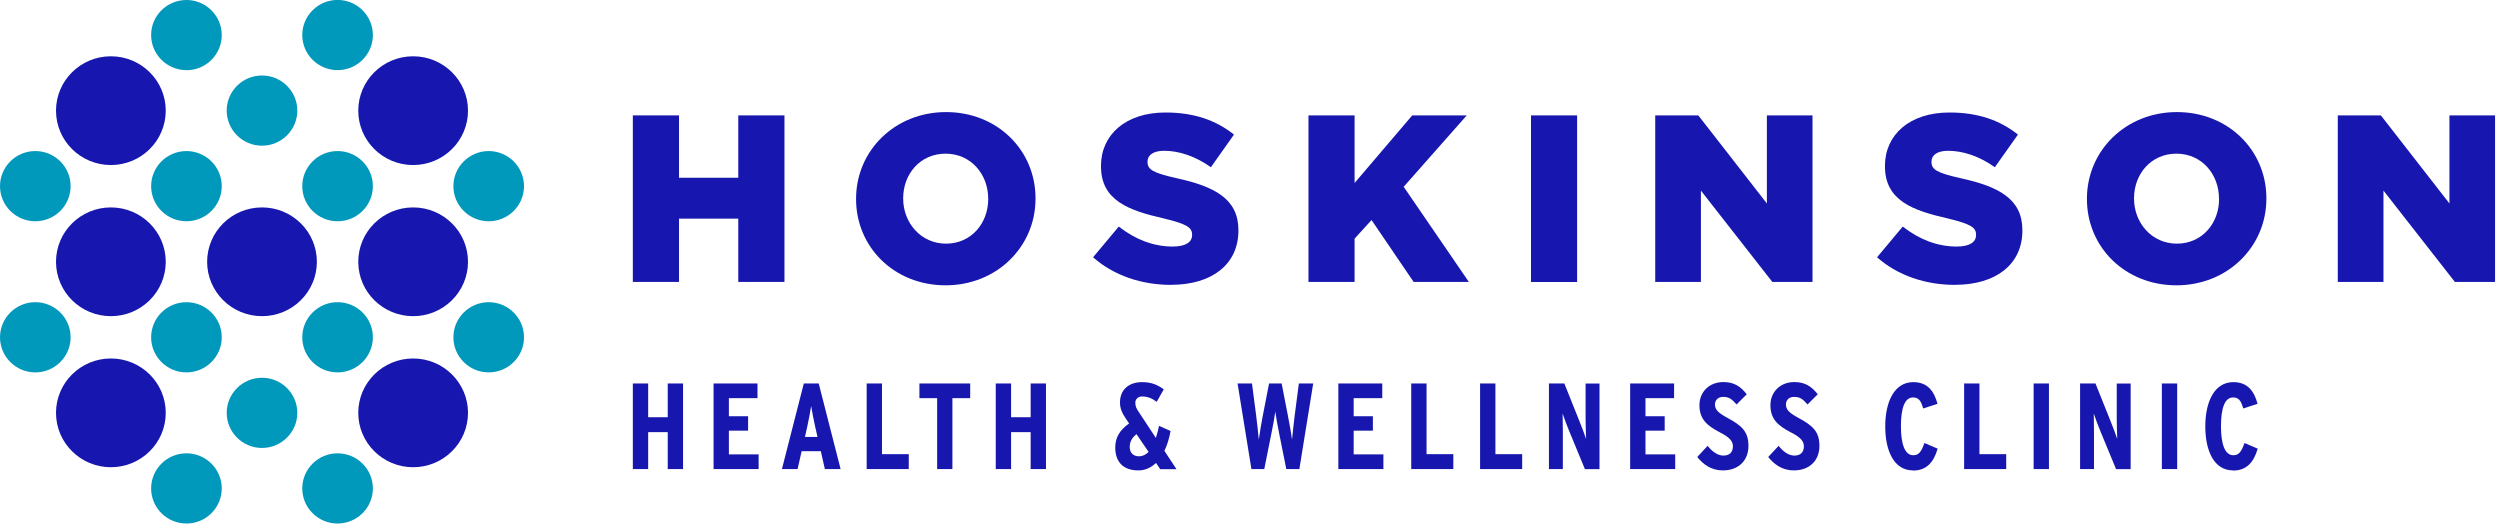 <svg xmlns="http://www.w3.org/2000/svg" width="354" height="75" viewBox="0 0 354 75" fill="none"><g clip-path="url(#clip0_1101_688)"><path id="text" d="M94.55 66.42V61.19H91.78V66.42H89.61V54.3H91.78V59.08H94.55V54.3H96.72V66.42H94.55Z" fill="#1717AF"></path><path id="text" d="M101.04 66.42V54.3H107.26V56.38H103.21V58.94H105.93V60.98H103.21V64.34H107.42V66.42H101.05H101.04Z" fill="#1717AF"></path><path id="text" d="M116.8 66.42L116.23 63.89H113.51L112.94 66.42H110.72L113.82 54.3H115.93L119.03 66.42H116.8ZM115.43 60.43C115.22 59.49 114.95 58.09 114.86 57.49C114.77 58.11 114.53 59.41 114.31 60.4L113.98 61.87H115.76L115.43 60.43Z" fill="#1717AF"></path><path id="text" d="M122.72 66.42V54.3H124.89V64.31H128.68V66.42H122.72Z" fill="#1717AF"></path><path id="text" d="M134.86 56.38V66.42H132.7V56.38H130.19V54.3H137.38V56.38H134.87H134.86Z" fill="#1717AF"></path><path id="text" d="M145.94 66.42V61.19H143.17V66.42H141V54.3H143.17V59.08H145.94V54.3H148.11V66.42H145.94Z" fill="#1717AF"></path><path id="text" d="M164.28 66.42L163.69 65.55C163 66.22 162.15 66.61 161.21 66.61C159.01 66.61 157.92 65.38 157.92 63.35C157.92 61.97 158.54 60.91 159.88 59.96L159.46 59.34C158.94 58.58 158.59 57.9 158.59 57C158.59 55.13 159.89 54.11 161.72 54.11C162.97 54.11 163.85 54.44 164.79 55.13L163.79 56.9C163.13 56.4 162.49 56.14 161.71 56.14C161.14 56.14 160.76 56.54 160.76 57.02C160.76 57.57 160.93 57.87 161.33 58.46L163.67 62.01C163.84 61.49 164 60.92 164.12 60.3L165.75 61.03C165.56 62.09 165.27 63.04 164.88 63.84L166.59 66.44H164.27L164.28 66.42ZM160.92 61.48C160.19 62.07 159.97 62.66 159.97 63.28C159.97 64.09 160.44 64.61 161.27 64.61C161.81 64.61 162.26 64.38 162.64 63.99L160.93 61.48H160.92Z" fill="#1717AF"></path><path id="text" d="M184.01 66.42H182.14L181.12 61.33C180.88 60.15 180.7 59.11 180.58 58.28C180.46 59.13 180.29 60.15 180.04 61.33L179.02 66.42H177.2L175.24 54.3H177.28L177.87 58.82C177.99 59.7 178.16 61.42 178.25 62.25C178.35 61.42 178.65 59.7 178.82 58.82L179.7 54.3H181.48L182.36 58.82C182.53 59.7 182.85 61.42 182.95 62.25C183.04 61.42 183.21 59.7 183.33 58.82L183.92 54.3H185.95L183.99 66.42H184.01Z" fill="#1717AF"></path><path id="text" d="M189.51 66.42V54.3H195.73V56.38H191.68V58.94H194.4V60.98H191.68V64.34H195.89V66.42H189.52H189.51Z" fill="#1717AF"></path><path id="text" d="M199.83 66.42V54.3H202V64.31H205.79V66.42H199.83Z" fill="#1717AF"></path><path id="text" d="M209.58 66.42V54.3H211.75V64.31H215.54V66.42H209.58Z" fill="#1717AF"></path><path id="text" d="M224.42 66.42L222.19 61.02C221.88 60.26 221.5 59.27 221.27 58.56C221.29 59.3 221.3 60.55 221.3 61.31V66.42H219.33V54.3H221.51L223.64 59.62C223.93 60.35 224.37 61.47 224.59 62.15C224.57 61.4 224.52 60.09 224.52 59.33V54.31H226.49V66.43H224.41L224.42 66.42Z" fill="#1717AF"></path><path id="text" d="M230.83 66.42V54.3H237.05V56.38H233V58.94H235.72V60.98H233V64.34H237.21V66.42H230.84H230.83Z" fill="#1717AF"></path><path id="text" d="M243.95 66.61C242.3 66.61 241.16 65.74 240.33 64.71L241.8 63.13C242.53 64.06 243.31 64.51 244.03 64.51C244.93 64.51 245.38 64.01 245.38 63.19C245.38 62.5 244.95 61.94 243.53 61.22C241.73 60.28 240.64 59.37 240.64 57.36C240.64 55.54 241.99 54.1 244.03 54.1C245.54 54.1 246.47 54.71 247.34 55.83L245.9 57.27C245.19 56.47 244.81 56.2 243.98 56.2C243.29 56.2 242.84 56.65 242.84 57.26C242.84 57.99 243.26 58.44 244.57 59.15C246.66 60.28 247.58 61.11 247.58 63.15C247.58 65.19 246.2 66.61 243.94 66.61H243.95Z" fill="#1717AF"></path><path id="text" d="M254 66.61C252.35 66.61 251.21 65.74 250.38 64.71L251.85 63.13C252.58 64.06 253.36 64.51 254.08 64.51C254.98 64.51 255.43 64.01 255.43 63.19C255.43 62.5 255 61.94 253.58 61.22C251.78 60.28 250.69 59.37 250.69 57.36C250.69 55.54 252.04 54.1 254.08 54.1C255.59 54.1 256.52 54.71 257.39 55.83L255.95 57.27C255.24 56.47 254.86 56.2 254.03 56.2C253.34 56.2 252.89 56.65 252.89 57.26C252.89 57.99 253.31 58.44 254.62 59.15C256.71 60.28 257.63 61.11 257.63 63.15C257.63 65.19 256.25 66.61 253.99 66.61H254Z" fill="#1717AF"></path><path id="text" d="M270.88 66.61C268.2 66.61 266.95 63.86 266.95 60.38C266.95 56.9 268.23 54.11 270.92 54.11C272.98 54.11 273.88 55.43 274.35 57.18L272.32 57.84C272.01 56.73 271.68 56.28 270.88 56.28C269.72 56.28 269.17 57.77 269.17 60.35C269.17 62.93 269.74 64.46 270.92 64.46C271.66 64.46 272.04 64.04 272.5 62.73L274.37 63.53C273.8 65.52 272.74 66.63 270.89 66.63L270.88 66.61Z" fill="#1717AF"></path><path id="text" d="M278.12 66.42V54.3H280.29V64.31H284.08V66.42H278.12Z" fill="#1717AF"></path><path id="text" d="M287.96 66.42V54.3H290.13V66.42H287.96Z" fill="#1717AF"></path><path id="text" d="M299.63 66.42L297.4 61.02C297.09 60.26 296.71 59.27 296.48 58.56C296.5 59.3 296.51 60.55 296.51 61.31V66.42H294.54V54.3H296.72L298.85 59.62C299.14 60.35 299.58 61.47 299.8 62.15C299.78 61.4 299.73 60.09 299.73 59.33V54.31H301.7V66.43H299.62L299.63 66.42Z" fill="#1717AF"></path><path id="text" d="M306.12 66.42V54.3H308.29V66.42H306.12Z" fill="#1717AF"></path><path id="text" d="M316.2 66.61C313.52 66.61 312.27 63.86 312.27 60.38C312.27 56.9 313.55 54.11 316.24 54.11C318.3 54.11 319.2 55.43 319.67 57.18L317.64 57.84C317.33 56.73 317 56.28 316.2 56.28C315.04 56.28 314.49 57.77 314.49 60.35C314.49 62.93 315.06 64.46 316.24 64.46C316.98 64.46 317.36 64.04 317.82 62.73L319.69 63.53C319.12 65.52 318.06 66.63 316.21 66.63L316.2 66.61Z" fill="#1717AF"></path><path id="text" d="M331.03 39.92H337.5V26.99L347.61 39.92H353.3V16.34H346.84V28.81L337.13 16.34H331.03V39.92Z" fill="#1717AF"></path><path id="text" d="M308.25 15.87C300.97 15.87 295.51 21.36 295.51 28.13V28.2C295.51 34.98 300.9 40.4 308.18 40.4C315.46 40.4 320.92 34.91 320.92 28.14V28.07C320.92 21.29 315.53 15.87 308.25 15.87ZM314.22 28.2C314.22 31.6 311.83 34.5 308.25 34.5C304.67 34.5 302.18 31.53 302.18 28.13V28.06C302.18 24.66 304.57 21.76 308.18 21.76C311.79 21.76 314.21 24.69 314.21 28.13V28.2H314.22Z" fill="#1717AF"></path><path id="text" d="M276.84 40.33C282.57 40.33 286.37 37.47 286.37 32.65V32.58C286.37 28.16 283 26.41 277.61 25.23C274.31 24.49 273.5 24.02 273.5 22.94V22.87C273.5 21.99 274.28 21.35 275.86 21.35C277.95 21.35 280.31 22.13 282.47 23.68L285.74 19.06C283.18 17.01 280.05 15.93 276.04 15.93C270.38 15.93 266.91 19.1 266.91 23.48V23.55C266.91 28.37 270.78 29.79 275.8 30.93C279.04 31.71 279.81 32.21 279.81 33.22V33.29C279.81 34.3 278.87 34.91 277.08 34.91C274.35 34.91 271.79 33.93 269.43 32.08L265.79 36.43C268.72 39.02 272.66 40.34 276.84 40.34" fill="#1717AF"></path><path id="text" d="M234.38 39.92H240.85V26.99L250.96 39.92H256.65V16.34H250.19V28.81L240.48 16.34H234.38V39.92Z" fill="#1717AF"></path><path id="text" d="M223.32 16.34H216.79V39.93H223.32V16.34Z" fill="#1717AF"></path><path id="text" d="M185.28 39.92H191.81V33.79L194.21 31.16L200.17 39.92H207.99L198.76 26.45L207.69 16.34H199.97L191.81 25.91V16.34H185.28V39.92Z" fill="#1717AF"></path><path id="text" d="M165.83 40.33C171.56 40.33 175.36 37.47 175.36 32.65V32.58C175.36 28.16 171.99 26.41 166.6 25.23C163.3 24.49 162.49 24.02 162.49 22.94V22.87C162.49 21.99 163.27 21.35 164.85 21.35C166.94 21.35 169.3 22.13 171.46 23.68L174.73 19.06C172.17 17.01 169.04 15.93 165.03 15.93C159.37 15.93 155.9 19.1 155.9 23.48V23.55C155.9 28.37 159.77 29.79 164.79 30.93C168.03 31.71 168.8 32.21 168.8 33.22V33.29C168.8 34.3 167.86 34.91 166.07 34.91C163.34 34.91 160.78 33.93 158.42 32.08L154.78 36.43C157.71 39.02 161.65 40.34 165.83 40.34" fill="#1717AF"></path><path id="text" d="M133.96 15.87C126.68 15.87 121.22 21.36 121.22 28.13V28.2C121.22 34.98 126.61 40.4 133.89 40.4C141.17 40.4 146.63 34.91 146.63 28.14V28.07C146.63 21.29 141.24 15.87 133.96 15.87ZM139.93 28.2C139.93 31.6 137.54 34.5 133.96 34.5C130.38 34.5 127.89 31.53 127.89 28.13V28.06C127.89 24.66 130.28 21.76 133.89 21.76C137.5 21.76 139.93 24.69 139.93 28.13V28.2Z" fill="#1717AF"></path><path id="text" d="M89.61 39.92H96.15V30.96H104.54V39.92H111.08V16.34H104.54V25.17H96.15V16.34H89.61V39.92Z" fill="#1717AF"></path><path id="bigCircle" d="M37.1 44.77C41.39 44.77 44.87 41.32 44.87 37.07C44.87 32.82 41.39 29.37 37.1 29.37C32.81 29.37 29.33 32.82 29.33 37.07C29.33 41.32 32.81 44.77 37.1 44.77Z" fill="#1717AF"></path><path id="bigCircle" d="M15.7 44.77C19.99 44.77 23.47 41.32 23.47 37.07C23.47 32.82 19.99 29.37 15.7 29.37C11.41 29.37 7.93 32.82 7.93 37.07C7.93 41.32 11.41 44.77 15.7 44.77Z" fill="#1717AF"></path><path id="bigCircle" d="M15.7 66.16C19.99 66.16 23.47 62.71 23.47 58.46C23.47 54.21 19.99 50.76 15.7 50.76C11.41 50.76 7.93 54.21 7.93 58.46C7.93 62.71 11.41 66.16 15.7 66.16Z" fill="#1717AF"></path><path id="bigCircle" d="M15.7 23.37C19.99 23.37 23.47 19.92 23.47 15.67C23.47 11.42 19.99 7.97 15.7 7.97C11.41 7.97 7.93 11.42 7.93 15.67C7.93 19.92 11.41 23.37 15.7 23.37Z" fill="#1717AF"></path><path id="bigCircle" d="M58.5 44.77C62.79 44.77 66.27 41.32 66.27 37.07C66.27 32.82 62.79 29.37 58.5 29.37C54.21 29.37 50.73 32.82 50.73 37.07C50.73 41.32 54.21 44.77 58.5 44.77Z" fill="#1717AF"></path><path id="bigCircle" d="M58.5 66.16C62.79 66.16 66.27 62.71 66.27 58.46C66.27 54.21 62.79 50.76 58.5 50.76C54.21 50.76 50.73 54.21 50.73 58.46C50.73 62.71 54.21 66.16 58.5 66.16Z" fill="#1717AF"></path><path id="bigCircle" d="M58.5 23.37C62.79 23.37 66.27 19.92 66.27 15.67C66.27 11.42 62.79 7.97 58.5 7.97C54.21 7.97 50.73 11.42 50.73 15.67C50.73 19.92 54.21 23.37 58.5 23.37Z" fill="#1717AF"></path><path id="littleCircle" d="M26.4 52.73C23.64 52.73 21.4 50.5 21.4 47.76C21.4 45.02 23.64 42.79 26.4 42.79C29.16 42.79 31.4 45.02 31.4 47.76C31.4 50.5 29.16 52.73 26.4 52.73Z" fill="#0098BB"></path><path id="littleCircle" d="M26.4 31.33C23.64 31.33 21.4 29.1 21.4 26.36C21.4 23.62 23.64 21.39 26.4 21.39C29.16 21.39 31.4 23.62 31.4 26.36C31.4 29.1 29.16 31.33 26.4 31.33Z" fill="#0098BB"></path><path id="littleCircle" d="M26.4 9.93C23.64 9.93 21.4 7.7 21.4 4.96C21.4 2.22 23.64 0 26.4 0C29.16 0 31.4 2.23 31.4 4.97C31.4 7.71 29.16 9.94 26.4 9.94V9.93Z" fill="#0098BB"></path><path id="littleCircle" d="M47.8 52.73C45.04 52.73 42.8 50.5 42.8 47.76C42.8 45.02 45.04 42.79 47.8 42.79C50.56 42.79 52.8 45.02 52.8 47.76C52.8 50.5 50.55 52.73 47.8 52.73Z" fill="#0098BB"></path><path id="littleCircle" d="M47.8 31.33C45.04 31.33 42.8 29.1 42.8 26.36C42.8 23.62 45.04 21.39 47.8 21.39C50.56 21.39 52.8 23.62 52.8 26.36C52.8 29.1 50.55 31.33 47.8 31.33Z" fill="#0098BB"></path><path id="littleCircle" d="M37.1 20.63C34.34 20.63 32.1 18.4 32.1 15.66C32.1 12.92 34.34 10.69 37.1 10.69C39.86 10.69 42.1 12.92 42.1 15.66C42.1 18.4 39.85 20.63 37.1 20.63Z" fill="#0098BB"></path><path id="littleCircle" d="M47.8 9.93C45.04 9.93 42.8 7.7 42.8 4.96C42.8 2.22 45.05 -0.01 47.8 -0.01C50.55 -0.01 52.8 2.22 52.8 4.96C52.8 7.7 50.56 9.93 47.8 9.93Z" fill="#0098BB"></path><path id="littleCircle" d="M37.1 63.43C34.34 63.43 32.1 61.2 32.1 58.46C32.1 55.72 34.34 53.49 37.1 53.49C39.86 53.49 42.1 55.72 42.1 58.46C42.1 61.2 39.85 63.43 37.1 63.43Z" fill="#0098BB"></path><path id="littleCircle" d="M26.4 74.13C23.64 74.13 21.4 71.9 21.4 69.16C21.4 66.42 23.64 64.19 26.4 64.19C29.16 64.19 31.4 66.42 31.4 69.16C31.4 71.9 29.16 74.13 26.4 74.13Z" fill="#0098BB"></path><path id="littleCircle" d="M47.8 74.13C45.04 74.13 42.8 71.9 42.8 69.16C42.8 66.42 45.04 64.19 47.8 64.19C50.56 64.19 52.8 66.42 52.8 69.16C52.8 71.9 50.55 74.13 47.8 74.13Z" fill="#0098BB"></path><path id="littleCircle" d="M5 52.73C2.24 52.73 0 50.5 0 47.76C0 45.02 2.24 42.79 5 42.79C7.76 42.79 10 45.02 10 47.76C10 50.5 7.76 52.73 5 52.73Z" fill="#0098BB"></path><path id="littleCircle" d="M5 31.33C2.24 31.33 0 29.1 0 26.36C0 23.62 2.24 21.39 5 21.39C7.76 21.39 10 23.62 10 26.36C10 29.1 7.76 31.33 5 31.33Z" fill="#0098BB"></path><path id="littleCircle" d="M69.2 52.73C66.44 52.73 64.2 50.5 64.2 47.76C64.2 45.02 66.45 42.79 69.2 42.79C71.95 42.79 74.2 45.02 74.2 47.76C74.2 50.5 71.96 52.73 69.2 52.73Z" fill="#0098BB"></path><path id="littleCircle" d="M69.2 31.33C66.44 31.33 64.2 29.1 64.2 26.36C64.2 23.62 66.45 21.39 69.2 21.39C71.95 21.39 74.2 23.62 74.2 26.36C74.2 29.1 71.96 31.33 69.2 31.33Z" fill="#0098BB"></path></g><defs><clipPath id="clip0_1101_688"><rect width="353.3" height="74.13" fill="white"></rect></clipPath></defs></svg>